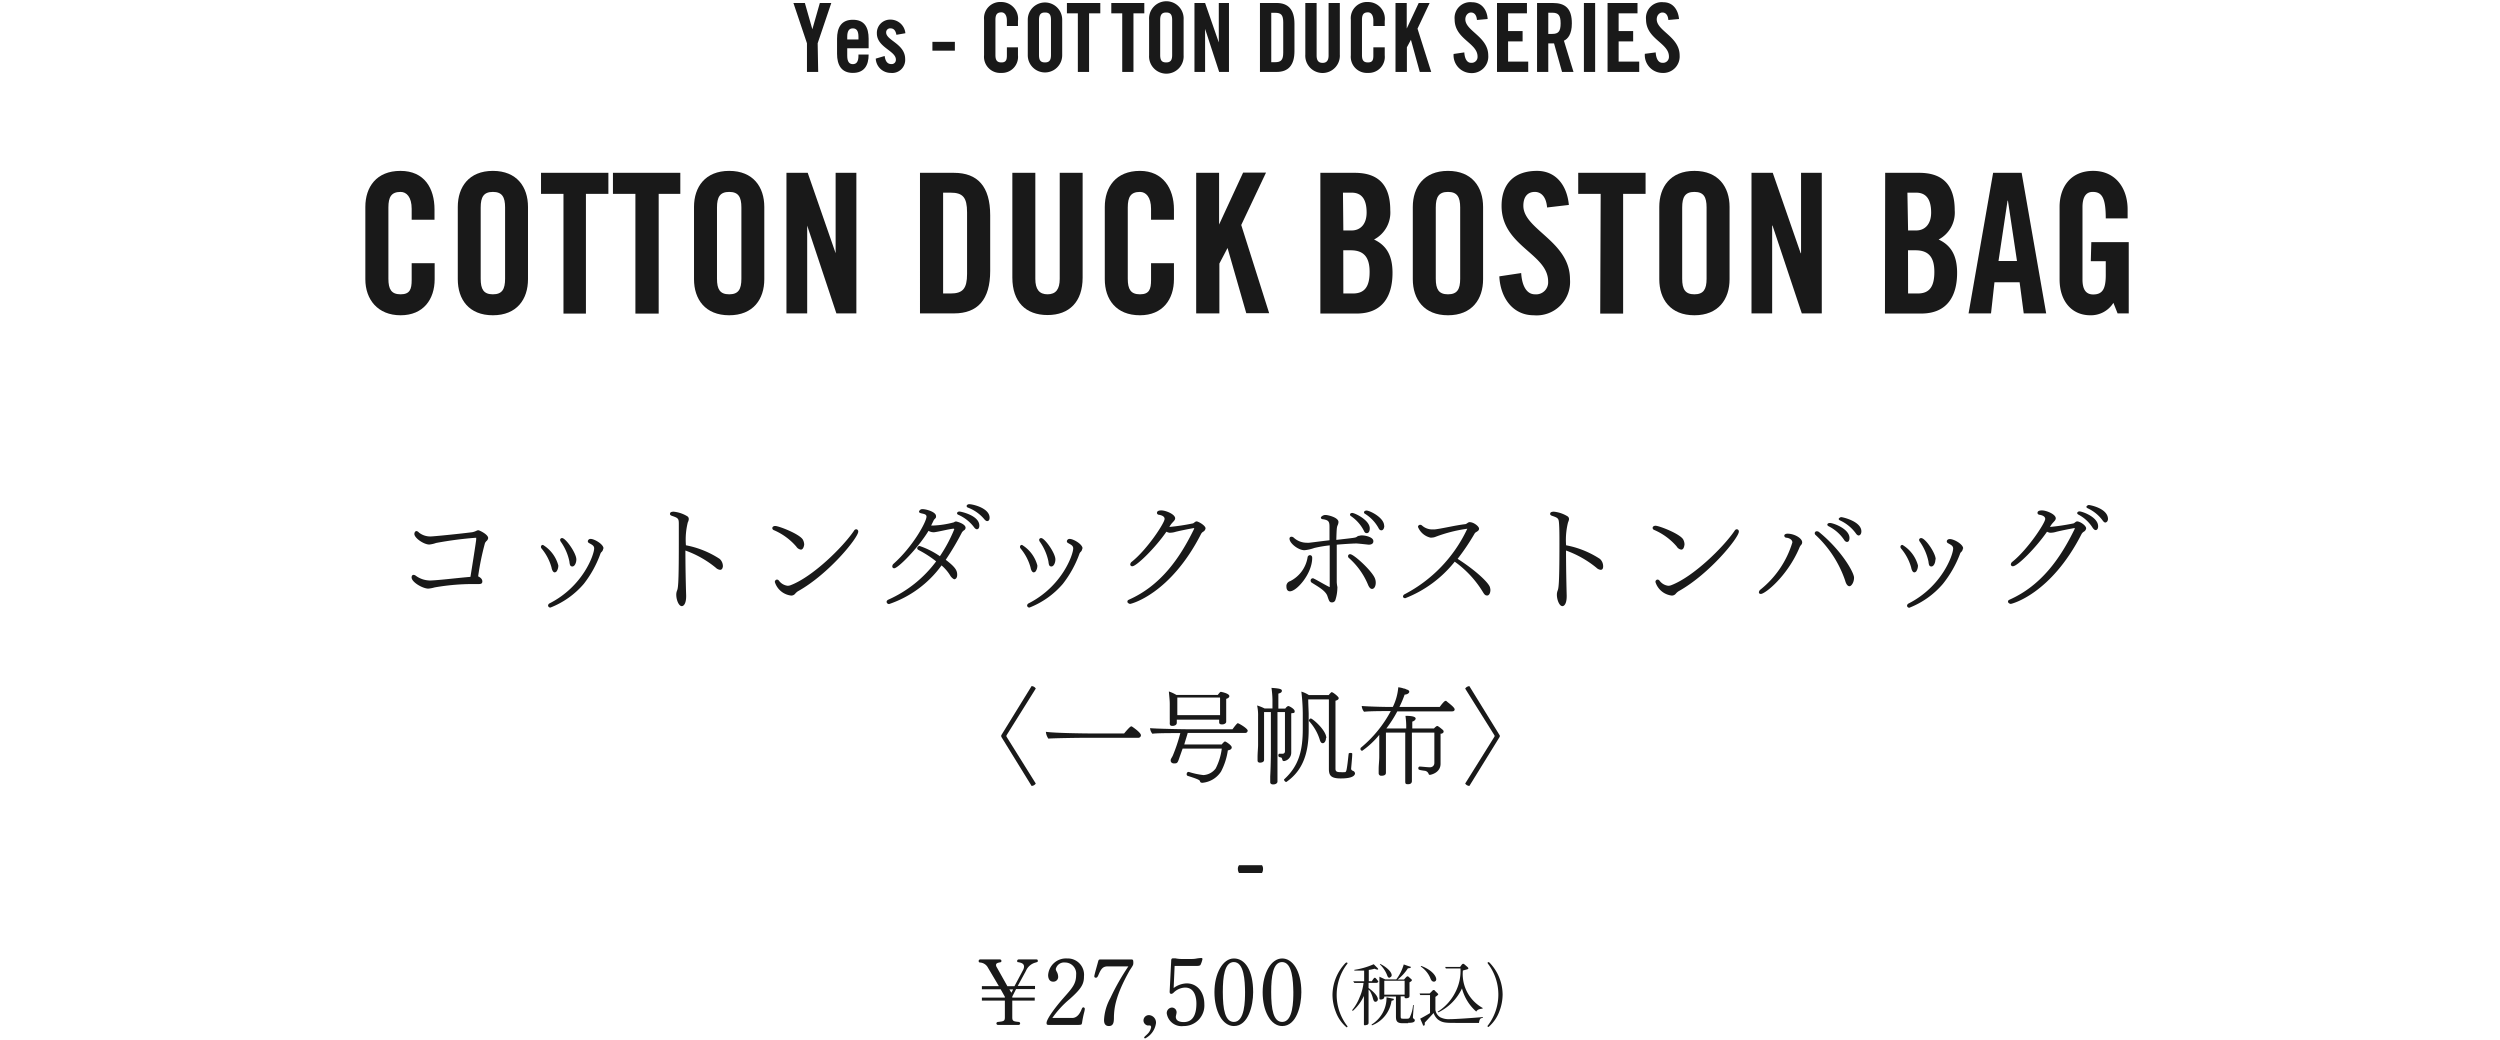 <svg xmlns="http://www.w3.org/2000/svg" viewBox="0 0 334 139"><defs><style>.cls-1{fill:none;}.cls-2{fill:#191919;}</style></defs><title>アートボード 41</title><g id="作業スペース"><rect class="cls-1" width="334" height="139"/></g><g id="画像文字"><path class="cls-2" d="M109.31,9.61h-1.5V5.78L106,.4h1.53l1,3.51h0l1-3.51h1.53l-1.82,5.38Z"/><path class="cls-2" d="M116.05,6.45h-2.86v1c0,.79.27,1.12.75,1.12s.75-.33.75-1.12V7.29h1.36c0,1.45-.59,2.45-2.11,2.45s-2.11-1.05-2.11-2.55v-2c0-1.5.56-2.55,2.11-2.55s2.11,1,2.11,2.55Zm-1.36-1.18V4.92c0-.8-.26-1.13-.75-1.13s-.75.33-.75,1.13v.35Z"/><path class="cls-2" d="M119.76,4.65c-.1-.55-.34-.86-.78-.86a.53.53,0,0,0-.59.55c0,1.07,2.54,1.51,2.54,3.55A1.74,1.74,0,0,1,119,9.74,2,2,0,0,1,117,7.83l1.19-.35c.08.57.28,1.08.89,1.08a.56.56,0,0,0,.61-.6c0-1.18-2.54-1.63-2.54-3.5a1.77,1.77,0,0,1,1.81-1.84,2,2,0,0,1,2,1.82Z"/><path class="cls-2" d="M124.57,6.77V5.59h3V6.77Z"/><path class="cls-2" d="M134.52,3.47V2.76c0-.78-.34-1.11-.73-1.11-.6,0-.8.33-.8,1V7.34c0,.69.2,1,.8,1s.73-.33.73-.93V6.32H136V7.38a2.14,2.14,0,0,1-2.23,2.36,2.16,2.16,0,0,1-2.3-2.36V2.63a2.16,2.16,0,0,1,2.3-2.36A2.24,2.24,0,0,1,136,2.8v.67Z"/><path class="cls-2" d="M137.31,2.63a2.3,2.3,0,1,1,4.6,0V7.38a2.3,2.3,0,1,1-4.6,0Zm1.5,4.71c0,.69.19,1,.8,1s.8-.33.8-1V2.67c0-.69-.19-1-.8-1s-.8.33-.8,1Z"/><path class="cls-2" d="M144,1.78h-1.46V.4H147V1.78H145.5V9.61H144Z"/><path class="cls-2" d="M149.93,1.78h-1.46V.4h4.41V1.78h-1.45V9.61h-1.5Z"/><path class="cls-2" d="M153.52,2.63a2.31,2.31,0,1,1,4.61,0V7.38a2.31,2.31,0,1,1-4.61,0ZM155,7.34c0,.69.19,1,.8,1s.8-.33.8-1V2.67c0-.69-.2-1-.8-1s-.8.33-.8,1Z"/><path class="cls-2" d="M159.58,9.61V.4H161l1.83,5.27h0V.4h1.36V9.61h-1.31L161,3.86h0V9.61Z"/><path class="cls-2" d="M168.33.4h2.23c1.55,0,2.38.89,2.38,2.78V6.83c0,1.89-.83,2.78-2.38,2.78h-2.23Zm1.51,7.91h.52c.8,0,1.08-.32,1.08-1.29V3c0-1-.28-1.29-1.08-1.29h-.52Z"/><path class="cls-2" d="M174.39.4h1.51v7c0,.68.25,1,.8,1s.8-.33.8-1V.4H179V7.29a2.31,2.31,0,1,1-4.61,0Z"/><path class="cls-2" d="M183.48,3.47V2.76c0-.78-.34-1.11-.72-1.11-.61,0-.8.33-.8,1V7.34c0,.69.19,1,.8,1s.72-.33.72-.93V6.32H185V7.38a2.14,2.14,0,0,1-2.22,2.36,2.16,2.16,0,0,1-2.31-2.36V2.63A2.16,2.16,0,0,1,182.76.27,2.24,2.24,0,0,1,185,2.8v.67Z"/><path class="cls-2" d="M186.44,9.61V.4h1.5V3.81h0L189.54.4H191l-1.62,3.43,1.83,5.78h-1.53L188.5,5.32h0l-.54,1V9.61Z"/><path class="cls-2" d="M197.32,2.67c-.06-.79-.46-1-.8-1s-.75.33-.75.91c0,1.56,3.06,2.32,3.06,4.82a2.2,2.2,0,0,1-2.38,2.36,2.38,2.38,0,0,1-2.25-2.55L195.63,7c.06.93.41,1.39.89,1.39a.79.79,0,0,0,.88-.84c0-1.82-3.06-2.31-3.06-4.95a2.1,2.1,0,0,1,2.33-2.3c1.22,0,2,.94,2.08,2.24Z"/><path class="cls-2" d="M200,9.61V.4h4V1.78h-2.52V4.15h1.94V5.53h-1.94v2.7h2.69V9.61Z"/><path class="cls-2" d="M206.85,9.61h-1.5V.4h2.1c1.69,0,2.55.75,2.55,2.72,0,1.48-.55,2.08-1.06,2.32l1.28,4.17h-1.53L207.62,5.8c-.19,0-.5,0-.77,0Zm0-5.08h.53c.81,0,1.12-.32,1.12-1.41s-.31-1.42-1.12-1.42h-.53Z"/><path class="cls-2" d="M211.61,9.61V.4h1.5V9.61Z"/><path class="cls-2" d="M214.77,9.61V.4h4V1.78h-2.52V4.15h1.94V5.53h-1.94v2.7H219V9.61Z"/><path class="cls-2" d="M222.89,2.67c-.06-.79-.46-1-.8-1s-.75.33-.75.91c0,1.56,3.06,2.32,3.06,4.82A2.2,2.2,0,0,1,222,9.74a2.38,2.38,0,0,1-2.25-2.55L221.2,7c.06.93.41,1.39.89,1.39a.79.79,0,0,0,.88-.84c0-1.82-3.06-2.31-3.06-4.95a2.1,2.1,0,0,1,2.33-2.3c1.22,0,1.95.94,2.08,2.24Z"/><path class="cls-2" d="M55,29.36V27.9c0-1.58-.69-2.26-1.48-2.26-1.24,0-1.63.68-1.63,2.08v9.52c0,1.4.39,2.08,1.63,2.08S55,38.64,55,37.42V35.16h3.07v2.15c0,2.66-1.49,4.81-4.55,4.81S48.81,40,48.81,37.31V27.64c0-2.65,1.48-4.81,4.69-4.81s4.55,2.34,4.55,5.15v1.38Z"/><path class="cls-2" d="M61.16,27.64c0-2.65,1.48-4.81,4.69-4.81s4.69,2.16,4.69,4.81v9.67c0,2.66-1.48,4.81-4.69,4.81S61.16,40,61.16,37.31Zm3.06,9.6c0,1.4.39,2.08,1.63,2.08s1.63-.68,1.63-2.08V27.72c0-1.4-.4-2.08-1.63-2.08s-1.63.68-1.63,2.08Z"/><path class="cls-2" d="M75.28,25.9h-3V23.09h9V25.9h-3v16H75.28Z"/><path class="cls-2" d="M84.89,25.9h-3V23.09h9V25.9H88v16H84.89Z"/><path class="cls-2" d="M92.72,27.64c0-2.65,1.49-4.81,4.7-4.81s4.69,2.16,4.69,4.81v9.67c0,2.66-1.48,4.81-4.69,4.81s-4.7-2.15-4.7-4.81Zm3.07,9.6c0,1.4.39,2.08,1.63,2.08s1.63-.68,1.63-2.08V27.72c0-1.4-.4-2.08-1.63-2.08s-1.63.68-1.63,2.08Z"/><path class="cls-2" d="M105.07,41.87V23.09h2.84l3.73,10.74h0V23.09h2.77V41.87h-2.67l-3.9-11.73h0V41.87Z"/><path class="cls-2" d="M122.91,23.09h4.54c3.16,0,4.84,1.82,4.84,5.67V36.2c0,3.84-1.68,5.67-4.84,5.67h-4.54ZM126,39.21H127c1.63,0,2.2-.65,2.2-2.62V28.37c0-2-.57-2.63-2.2-2.63H126Z"/><path class="cls-2" d="M135.25,23.09h3.07V37.26c0,1.38.52,2.06,1.63,2.06s1.63-.68,1.63-2.06V23.09h3.06v14c0,3.23-1.78,5-4.69,5s-4.7-1.76-4.7-5Z"/><path class="cls-2" d="M153.78,29.36V27.9c0-1.58-.69-2.26-1.48-2.26-1.24,0-1.63.68-1.63,2.08v9.52c0,1.4.39,2.08,1.63,2.08s1.48-.68,1.48-1.9V35.16h3.06v2.15c0,2.66-1.48,4.81-4.54,4.81-3.21,0-4.7-2.15-4.7-4.81V27.64c0-2.65,1.49-4.81,4.7-4.81,3.06,0,4.54,2.34,4.54,5.15v1.38Z"/><path class="cls-2" d="M159.81,41.87V23.09h3.06V30h0l3.21-6.94h3.06l-3.31,7,3.73,11.78H166.5L164,33.13h0l-1.09,2.08v6.66Z"/><path class="cls-2" d="M176.4,23.09H181c3.29,0,4.74,1.77,4.74,5A4.06,4.06,0,0,1,183.57,32c1.55.73,2.47,2,2.47,4.45,0,3.09-1.31,5.44-4.79,5.44H176.4Zm3.07,7.7h1.11c1.16,0,2-.83,2-2.39,0-1.75-.64-2.66-2-2.66h-1.16Zm0,8.42h1.28c1.63,0,2.23-1,2.23-2.88s-.7-2.89-2.52-2.89h-1Z"/><path class="cls-2" d="M188.75,27.64c0-2.65,1.49-4.81,4.7-4.81s4.69,2.16,4.69,4.81v9.67c0,2.66-1.48,4.81-4.69,4.81s-4.7-2.15-4.7-4.81Zm3.07,9.6c0,1.4.39,2.08,1.63,2.08s1.63-.68,1.63-2.08V27.72c0-1.4-.4-2.08-1.63-2.08s-1.63.68-1.63,2.08Z"/><path class="cls-2" d="M206.69,27.72c-.13-1.61-.94-2.08-1.63-2.08-1,0-1.54.68-1.54,1.85,0,3.19,6.23,4.73,6.23,9.82a4.47,4.47,0,0,1-4.84,4.81c-2.84,0-4.47-2.39-4.6-5.2l2.92-.44c.12,1.9.84,2.84,1.83,2.84a1.61,1.61,0,0,0,1.77-1.72c0-3.72-6.22-4.71-6.22-10.09,0-3,1.73-4.68,4.74-4.68,2.5,0,4,1.9,4.25,4.55Z"/><path class="cls-2" d="M213.85,25.9h-3V23.09h9V25.9h-3v16h-3.06Z"/><path class="cls-2" d="M221.68,27.64c0-2.65,1.48-4.81,4.69-4.81s4.7,2.16,4.7,4.81v9.67c0,2.66-1.49,4.81-4.7,4.81s-4.69-2.15-4.69-4.81Zm3.06,9.6c0,1.4.4,2.08,1.63,2.08s1.63-.68,1.63-2.08V27.72c0-1.4-.39-2.08-1.63-2.08s-1.63.68-1.63,2.08Z"/><path class="cls-2" d="M234,41.87V23.09h2.84l3.73,10.74h.05V23.09h2.77V41.87h-2.67l-3.91-11.73h-.05V41.87Z"/><path class="cls-2" d="M251.86,23.09h4.55c3.28,0,4.74,1.77,4.74,5A4.06,4.06,0,0,1,259,32c1.55.73,2.47,2,2.47,4.45,0,3.09-1.31,5.44-4.8,5.44h-4.84Zm3.06,7.7H256c1.16,0,2-.83,2-2.39,0-1.75-.65-2.66-2-2.66h-1.17Zm0,8.42h1.29c1.63,0,2.22-1,2.22-2.88s-.69-2.89-2.52-2.89h-1Z"/><path class="cls-2" d="M266,41.87h-3l3.28-18.78h3.81l3.28,18.78h-3l-.55-4.16h-3.36Zm1-7h2.47l-1.21-8.06h-.05Z"/><path class="cls-2" d="M279.4,32.35h5v9.52h-1.49l-.56-1.41a3.53,3.53,0,0,1-3.09,1.66c-2.42,0-4.1-1.82-4.1-4.81V27.64c0-2.65,1.48-4.81,4.49-4.81s4.6,2.34,4.6,5.15v1.2h-2.92c0-2.81-.54-3.54-1.75-3.54-.74,0-1.36.47-1.36,2.05v9.65c0,1.2.37,2,1.43,2,1.24,0,1.68-.73,1.68-2.6V34.9h-2Z"/><path class="cls-2" d="M65.22,71.89a.64.64,0,0,1-.26.42s-.14.19-.16.22A35.4,35.4,0,0,0,63.88,77c.24.12.56.32.56.68s-.29.35-.61.35h-.16c-.21,0-.47,0-.74,0a29.22,29.22,0,0,0-4.87.45,4.51,4.51,0,0,1-.83.16c-.75,0-2.24-.86-2.24-1.5,0-.2.1-.34.27-.34a.61.61,0,0,1,.32.14,3.25,3.25,0,0,0,1.76.61.62.62,0,0,0,.21,0c.31,0,1.25-.08,2.23-.18s2.29-.24,3.07-.3c.21-1.25.77-4.82.77-5s0-.21,0-.22,0,0-.13,0a49.05,49.05,0,0,0-5.23.69,3.78,3.78,0,0,1-.9.21c-.75,0-2-.88-2-1.41,0-.18.1-.39.29-.39a.56.56,0,0,1,.32.2,2.42,2.42,0,0,0,1.57.52c.35,0,3.7-.33,5.57-.57a2.44,2.44,0,0,0,.59-.21.52.52,0,0,1,.23-.05C64.15,70.9,65.22,71.41,65.22,71.89Z"/><path class="cls-2" d="M74.59,75.54a1.36,1.36,0,0,1-.21.77.38.38,0,0,1-.27.16c-.22,0-.37-.32-.43-.66a6.77,6.77,0,0,0-1.31-2.51.36.36,0,0,1-.1-.24.25.25,0,0,1,.27-.26A4.61,4.61,0,0,1,74.59,75.54Zm6-2.26a.69.69,0,0,1-.26.5.76.76,0,0,0-.13.24A14.5,14.5,0,0,1,78,78a11.27,11.27,0,0,1-4.46,3.17.3.3,0,0,1-.32-.27.37.37,0,0,1,.22-.3c4.47-2.28,5.94-6.52,5.94-7.33,0-.36-.26-.48-.69-.72a.29.29,0,0,1-.16-.24.36.36,0,0,1,.4-.31C79.38,72,80.63,72.69,80.63,73.28ZM77,74.74c0,.45-.22.94-.53.94s-.35-.24-.4-.67a7,7,0,0,0-1.15-2.64.51.51,0,0,1-.09-.24.25.25,0,0,1,.28-.24C75.57,71.89,77,73.89,77,74.74Z"/><path class="cls-2" d="M96.2,76.13a1,1,0,0,1-.58-.29,13.64,13.64,0,0,0-4.05-2.29c0,2.07.05,4.52.1,6v.11c0,1-.34,1.32-.58,1.32-.42,0-.74-.87-.74-1.51a1.47,1.47,0,0,1,.08-.51c.15-.35.26-.62.26-6.27,0-1,0-2,0-2.71s-.1-.78-.91-1.06c-.19-.06-.27-.16-.27-.25s0-.31.49-.31a4.34,4.34,0,0,1,1.8.6.42.42,0,0,1,.22.38.88.88,0,0,1-.06.29.84.84,0,0,1-.07.16,9.46,9.46,0,0,0-.25,3.06,12.45,12.45,0,0,1,4.51,1.82,1.33,1.33,0,0,1,.43,1C96.53,76,96.4,76.13,96.2,76.13Z"/><path class="cls-2" d="M107,73.43a.87.87,0,0,1-.61-.4,8.24,8.24,0,0,0-3-2.2.3.3,0,0,1-.21-.27c0-.14.13-.29.39-.29.48,0,3.28,1.08,3.7,1.84a1.47,1.47,0,0,1,.17.66C107.39,73.11,107.25,73.43,107,73.43ZM106.59,79a1.8,1.8,0,0,0-.38.35.69.69,0,0,1-.5.22,2.59,2.59,0,0,1-2.19-1.81.31.31,0,0,1,.29-.33.36.36,0,0,1,.25.14,1.7,1.7,0,0,0,1.17.69,1.12,1.12,0,0,0,.35-.06c3-1.12,7.06-5.14,8.52-7.3a.35.35,0,0,1,.29-.19.29.29,0,0,1,.27.32C114.66,71.83,110.74,76.69,106.59,79Z"/><path class="cls-2" d="M129,70.51a.39.39,0,0,1-.21.34,1.14,1.14,0,0,0-.27.27,37,37,0,0,1-2.17,3.67c1.32,1,1.53,1.45,1.53,2s-.33.6-.39.6-.38-.2-.56-.53a5.53,5.53,0,0,0-1.14-1.32,14.36,14.36,0,0,1-7,5.16.32.32,0,0,1-.34-.29c0-.11.07-.22.24-.3A16.17,16.17,0,0,0,125.07,75a14.53,14.53,0,0,0-2.35-1.52c-.13-.07-.18-.15-.18-.24a.32.32,0,0,1,.34-.29,11,11,0,0,1,2.69,1.36,19.68,19.68,0,0,0,1.92-3.6s0-.08-.13-.08c-.75.09-1.81.38-2.56.48h-.11a1.31,1.31,0,0,1-.64-.19c-1.39,2.3-4.07,5-4.58,5a.24.24,0,0,1-.26-.25.48.48,0,0,1,.18-.36c2.58-2.3,4.39-5.6,4.39-6.29,0-.52-1-.31-1-.67a.45.45,0,0,1,.46-.33c.53,0,1.81.38,1.81.92a.32.32,0,0,1,0,.13c0,.16-.22.27-.3.43s-.23.48-.35.71h.33a12.54,12.54,0,0,0,2.72-.43.44.44,0,0,1,.28-.11C127.88,69.68,129,70,129,70.51Zm1.52.2c-.12,0-.26-.09-.4-.29a5.31,5.31,0,0,0-2.1-1.65.24.24,0,0,1-.16-.19c0-.13.14-.24.32-.24s2.66.52,2.66,1.88C130.84,70.69,130.56,70.71,130.52,70.71Zm1.37-1.09c-.11,0-.25-.08-.41-.28a5.29,5.29,0,0,0-2.18-1.53.24.24,0,0,1-.16-.19c0-.13.14-.26.35-.26.5,0,2.72.53,2.72,1.81C132.21,69.55,132,69.62,131.89,69.62Z"/><path class="cls-2" d="M138.59,75.54a1.36,1.36,0,0,1-.21.77.38.38,0,0,1-.27.16c-.22,0-.37-.32-.43-.66a6.77,6.77,0,0,0-1.31-2.51.36.36,0,0,1-.1-.24.25.25,0,0,1,.27-.26A4.61,4.61,0,0,1,138.59,75.54Zm6-2.26a.69.69,0,0,1-.26.5.76.76,0,0,0-.13.24A14.5,14.5,0,0,1,142,78a11.27,11.27,0,0,1-4.46,3.17.3.3,0,0,1-.32-.27.37.37,0,0,1,.22-.3c4.47-2.28,5.94-6.52,5.94-7.33,0-.36-.26-.48-.69-.72a.29.29,0,0,1-.16-.24.36.36,0,0,1,.4-.31C143.38,72,144.63,72.69,144.63,73.28ZM141,74.74c0,.45-.22.94-.53.94s-.35-.24-.4-.67a7,7,0,0,0-1.15-2.64.51.51,0,0,1-.09-.24.25.25,0,0,1,.28-.24C139.57,71.89,141,73.89,141,74.74Z"/><path class="cls-2" d="M161.06,70.59a.61.61,0,0,1-.32.45.79.79,0,0,0-.3.34c-4.1,8-9.32,9.3-9.45,9.3s-.37-.13-.37-.29.07-.21.24-.29c4.18-1.87,6.74-5.46,8.68-9.46,0,0,0-.06,0-.08h0l-.11,0c-.43.08-1.65.31-2.4.5a2.44,2.44,0,0,1-.62.11.71.71,0,0,1-.21,0,1.78,1.78,0,0,1-.37-.13c-1.5,2.18-4,4.61-4.55,4.61a.25.25,0,0,1-.28-.24.5.5,0,0,1,.22-.37c2.07-1.66,4.37-5.18,4.37-5.71,0-.24-.19-.45-.72-.55-.16,0-.3-.11-.3-.25,0-.32.4-.34.59-.34.56,0,1.84.5,1.84,1.06,0,.22-.21.4-.35.56a2.6,2.6,0,0,0-.42.59,27.85,27.85,0,0,0,3.07-.46c.2,0,.34-.28.57-.28S161.06,70.21,161.06,70.59Z"/><path class="cls-2" d="M172.34,79c-.34,0-.47-.29-.47-.59a.69.69,0,0,1,.5-.77,4.33,4.33,0,0,0,2.32-3.16.33.33,0,0,1,.32-.31c.16,0,.3.12.3.36C175.31,76.66,173.23,79,172.34,79Zm11.14-6.66c0,.14-.08.43-.63.43-1.46-.16-1.58-.16-1.65-.16-.48,0-2,.1-2.61.16v5a4.52,4.52,0,0,0,.08.63.75.75,0,0,1,0,.22,5.32,5.32,0,0,1-.27,1.56.46.46,0,0,1-.43.3c-.34,0-.39-.13-.63-.85s-1.3-1.28-2.08-1.78a.33.33,0,0,1-.16-.28.29.29,0,0,1,.29-.31.3.3,0,0,1,.19.07c.08,0,1.94,1.1,2.07,1.1a0,0,0,0,0,0,0,.45.45,0,0,0,0-.08c0-1.54,0-3.72,0-5.49a16.82,16.82,0,0,0-2.06.35,5.56,5.56,0,0,1-1.31.3c-.84,0-2-.94-2-1.53a.24.24,0,0,1,.25-.27.43.43,0,0,1,.31.12,2.57,2.57,0,0,0,1.74.68,2,2,0,0,0,.34,0c.77-.09,1.71-.22,2.7-.33,0-.74,0-1.38,0-1.81,0-.69-.13-.88-.86-1-.21,0-.29-.12-.29-.22s.27-.35.61-.35,1.74.33,1.74.94a1.12,1.12,0,0,1-.09.39c-.13.3-.15.33-.2,2,2.47-.28,2.52-.29,2.71-.39a.66.66,0,0,1,.43-.17C182,71.43,183.48,71.67,183.48,72.29Zm.32,5.52c0,.42-.18.82-.5.82s-.51-.5-.56-.63a9.74,9.74,0,0,0-2.51-3.49.31.31,0,0,1-.13-.25.26.26,0,0,1,.29-.27c.46,0,2.75,2.08,3.25,3.12A1.56,1.56,0,0,1,183.8,77.81ZM183,70.59c0,.5-.22.64-.4.64s-.29-.09-.4-.35a5.27,5.27,0,0,0-1.73-1.94.23.23,0,0,1-.11-.19c0-.13.13-.22.3-.22C181,68.53,183,69.49,183,70.59Zm1.94-.35c0,.38-.18.61-.37.61s-.29-.08-.42-.34a5.21,5.21,0,0,0-1.79-1.87.22.22,0,0,1-.13-.19c0-.13.15-.24.34-.24C183,68.21,184.92,69.15,184.92,70.24Z"/><path class="cls-2" d="M199.12,78.8c0,.41-.16.76-.44.76s-.4-.19-.6-.52a13.73,13.73,0,0,0-3.73-4,15.73,15.73,0,0,1-6.61,4.88c-.19,0-.3-.11-.3-.24a.39.39,0,0,1,.24-.3,18.88,18.88,0,0,0,8.26-8.55c.05-.11.09-.16.09-.18s0,0-.08,0a19.4,19.4,0,0,0-4.14,1.06,1.42,1.42,0,0,1-.48.11.8.8,0,0,1-.26,0,2.38,2.38,0,0,1-1.63-1.43.3.3,0,0,1,.29-.28.4.4,0,0,1,.24.09,2.05,2.05,0,0,0,1.45.53l.24,0c.9-.09,2.73-.54,4.07-.7.19,0,.37-.24.56-.27h.06c.55,0,1.25.57,1.25.86s-.24.36-.46.52a.3.3,0,0,0-.1.09,30.64,30.64,0,0,1-2.3,3.43c2.57,1.65,4.18,3.25,4.32,3.81A2.22,2.22,0,0,1,199.12,78.8Z"/><path class="cls-2" d="M213.84,76.13a1,1,0,0,1-.57-.29,13.77,13.77,0,0,0-4.05-2.29c0,2.07.05,4.52.09,6v.11c0,1-.33,1.32-.57,1.32-.42,0-.74-.87-.74-1.51a1.47,1.47,0,0,1,.08-.51c.14-.35.26-.62.26-6.27,0-1,0-2-.05-2.71s-.1-.78-.91-1.06c-.2-.06-.28-.16-.28-.25s0-.31.5-.31a4.31,4.31,0,0,1,1.79.6.43.43,0,0,1,.23.38.69.69,0,0,1-.07.29.49.49,0,0,1-.06.16,9.6,9.6,0,0,0-.26,3.06,12.43,12.43,0,0,1,4.52,1.82,1.33,1.33,0,0,1,.43,1C214.18,76,214.05,76.13,213.84,76.13Z"/><path class="cls-2" d="M224.61,73.43A.87.87,0,0,1,224,73a8.32,8.32,0,0,0-3-2.2.3.3,0,0,1-.21-.27c0-.14.13-.29.39-.29.48,0,3.28,1.08,3.7,1.84a1.47,1.47,0,0,1,.17.66C225,73.11,224.9,73.43,224.61,73.43ZM224.24,79a1.8,1.8,0,0,0-.38.35.69.69,0,0,1-.5.22,2.59,2.59,0,0,1-2.19-1.81.3.3,0,0,1,.29-.33.36.36,0,0,1,.25.14,1.7,1.7,0,0,0,1.17.69,1.17,1.17,0,0,0,.35-.06c3-1.12,7.06-5.14,8.52-7.3a.35.35,0,0,1,.29-.19.29.29,0,0,1,.27.32C232.31,71.83,228.39,76.69,224.24,79Z"/><path class="cls-2" d="M240.38,73.23c-1.61,3.77-4.56,6.12-5.13,6.12-.16,0-.26-.08-.26-.23a.53.53,0,0,1,.22-.36,12.82,12.82,0,0,0,4.25-6.29c0-.39-.45-.6-.79-.63a.29.29,0,0,1-.29-.27c0-.13.13-.27.45-.27h0c.87,0,1.94.59,1.94,1.15a.48.48,0,0,1-.13.34A1.3,1.3,0,0,0,240.38,73.23Zm6.71,5.09c-.24,0-.45-.28-.57-.73a14.83,14.83,0,0,0-3.94-6.1.33.33,0,0,1-.13-.26.26.26,0,0,1,.29-.25.48.48,0,0,1,.32.13c3,2.46,4.64,5.39,4.64,6.06S247.33,78.32,247.09,78.32Zm-.33-5.92c-.13,0-.28-.08-.42-.32a5.43,5.43,0,0,0-2.05-1.78.26.26,0,0,1-.16-.2c0-.13.14-.23.34-.23.49,0,2.62.8,2.62,2C247.09,72.16,247,72.4,246.76,72.4Zm1.56-.86c-.11,0-.25-.08-.4-.31a5.42,5.42,0,0,0-2.11-1.71c-.11-.06-.16-.13-.16-.19s.16-.24.35-.24,2.68.57,2.68,1.9C248.68,71.41,248.44,71.54,248.32,71.54Z"/><path class="cls-2" d="M256.24,75.54a1.44,1.44,0,0,1-.21.77.38.38,0,0,1-.27.16c-.22,0-.37-.32-.43-.66A6.77,6.77,0,0,0,254,73.3a.36.36,0,0,1-.1-.24.25.25,0,0,1,.27-.26A4.61,4.61,0,0,1,256.24,75.54Zm6-2.26a.69.69,0,0,1-.26.5.6.6,0,0,0-.13.24,14.76,14.76,0,0,1-2.29,4,11.34,11.34,0,0,1-4.46,3.17.29.29,0,0,1-.32-.27.37.37,0,0,1,.22-.3c4.47-2.28,5.94-6.52,5.94-7.33,0-.36-.26-.48-.69-.72a.29.29,0,0,1-.16-.24c0-.15.14-.31.4-.31C261,72,262.28,72.69,262.28,73.28Zm-3.67,1.46c0,.45-.22.94-.53.94s-.35-.24-.4-.67a7.16,7.16,0,0,0-1.15-2.64.45.45,0,0,1-.1-.24.26.26,0,0,1,.29-.24C257.22,71.89,258.61,73.89,258.61,74.74Z"/><path class="cls-2" d="M278.71,70.59a.61.61,0,0,1-.32.45.87.87,0,0,0-.31.34c-4.09,8-9.31,9.3-9.44,9.3s-.37-.13-.37-.29.07-.21.24-.29c4.18-1.87,6.74-5.46,8.68-9.46,0,0,0-.06,0-.08h0l-.11,0c-.43.08-1.65.31-2.4.5a2.52,2.52,0,0,1-.62.11.71.71,0,0,1-.21,0,1.6,1.6,0,0,1-.37-.13c-1.51,2.18-3.95,4.61-4.55,4.61a.25.25,0,0,1-.28-.24.5.5,0,0,1,.22-.37c2.06-1.66,4.37-5.18,4.37-5.71,0-.24-.19-.45-.72-.55-.16,0-.31-.11-.31-.25,0-.32.4-.34.6-.34.56,0,1.84.5,1.84,1.06,0,.22-.21.4-.35.56a2.6,2.6,0,0,0-.42.59,28.81,28.81,0,0,0,3.07-.46c.19,0,.34-.28.56-.28C277.89,69.66,278.71,70.21,278.71,70.59Zm1.26.23c-.11,0-.25-.1-.4-.32a4.93,4.93,0,0,0-1.92-1.76c-.1-.07-.14-.13-.14-.2s.12-.22.3-.22c.35,0,2.5.74,2.5,2C280.31,70.69,280.12,70.82,280,70.82Zm1.33-1c-.11,0-.26-.09-.4-.3a5.14,5.14,0,0,0-2-1.62c-.11-.06-.16-.13-.16-.19s.16-.24.33-.24,2.56.45,2.56,1.89C281.6,69.6,281.48,69.79,281.3,69.79Z"/><path class="cls-2" d="M137.82,105l-4-6.49a.35.35,0,0,1-.06-.18.3.3,0,0,1,.06-.18l4-6.49a.7.7,0,0,1,.56.33l-3.92,6.27s0,.06,0,.07a.67.67,0,0,1,0,.07l3.92,6.28A.71.71,0,0,1,137.82,105Z"/><path class="cls-2" d="M152.43,98.23a.35.35,0,0,1-.34.34h-7.27c-.67,0-4.22.05-4.76.11a1.88,1.88,0,0,1-.33-.91c1.24.18,5.45.22,6.06.22h4.39c.1-.12.78-.94.93-.94a.29.29,0,0,1,.1,0S152.43,97.85,152.43,98.23Z"/><path class="cls-2" d="M166.69,97.61a.32.32,0,0,1-.35.31h-7.66c-.15.55-.31,1-.46,1.54h5s.32-.4.44-.4.9.52.9.78-.22.35-.52.41a8.77,8.77,0,0,1-.91,2.83,3.32,3.32,0,0,1-2.48,1.5c-.21,0-.29-.06-.33-.2s-.1-.24-1.66-.73a.22.22,0,0,1-.12-.22c0-.14.08-.3.24-.3h.05a9.81,9.81,0,0,0,1.95.42,2.19,2.19,0,0,0,1.64-.89,8,8,0,0,0,.81-2.65H158c-.13.36-.26.74-.4,1.12-.25.77-.31.86-.68.86h-.12c-.16,0-.39-.13-.39-.34a.27.27,0,0,1,0-.14c0-.11.15-.29.28-.57a21.85,21.85,0,0,0,1-3c-1.22,0-3.22,0-3.73.09a1.31,1.31,0,0,1-.31-.75v0c.78.08,4.26.15,5.26.15h5.75c.12-.16.59-.81.71-.81S166.69,97.32,166.69,97.61ZM164.24,93c0,.13-.1.27-.42.37V95c0,.16,0,.83,0,1s0,.39,0,.43c0,.2-.27.35-.52.35h-.06c-.25,0-.36-.09-.36-.29,0,0,0-.18,0-.34h-5.66v.06c0,.07,0,.29,0,.35,0,.34-.38.42-.59.42s-.35-.07-.35-.32v-.07a4.63,4.63,0,0,0,0-.47c0-.47,0-.7,0-1.06v-1c0-.52-.07-1.05-.12-1.68a5,5,0,0,1,1,.46h5.54a3.37,3.37,0,0,1,.29-.35.18.18,0,0,1,.13-.06S164.24,92.63,164.24,93Zm-1.27.19h-5.68v2.35H163V93.22Z"/><path class="cls-2" d="M172.51,95.3v4c0,.58,0,1.15,0,1.25v0a1.14,1.14,0,0,1-.95,1.13.23.23,0,0,1-.24-.16c0-.07-.06-.26-.14-.31s-.39,0-.39-.28c0,0,0-.23.14-.23h0c.12,0,.31,0,.43,0s.31-.07.31-.33V95.13h-1v5.55c0,.21,0,.72,0,1.35,0,.46,0,1,0,1.51,0,.14,0,.71,0,.88s-.18.38-.57.38c-.21,0-.4-.07-.4-.32,0,0,0-.6,0-.73.06-1.09.09-2.69.09-3.07V95.13h-.91v6.38c0,.35-.41.38-.55.38s-.32-.06-.32-.28v0c0-.17,0-.45,0-.52,0-.42.07-1.23.07-1.54s0-.94,0-1.72,0-1.64,0-2.12a6.1,6.1,0,0,0-.13-1.46,6.34,6.34,0,0,1,1,.4H170V93.47a12.63,12.63,0,0,0-.13-1.57c1,.07,1.39.14,1.39.38s-.21.31-.47.39v2h.92c.12-.17.29-.34.42-.34s.84.39.84.69S172.81,95.23,172.51,95.3Zm6.64,8.7c-1.3,0-1.61-.36-1.61-1.27V93.44h-2.76c0,.59.06,1.7.06,1.92s0,1.24,0,1.46,0,.43,0,.66c0,2.93-.66,5.4-3,7h0a.41.41,0,0,1-.29-.29s0,0,0-.06c2-1.82,2.5-3.89,2.5-6.78,0-.19,0-.4,0-.61s0-1.22,0-1.49a26,26,0,0,0-.19-2.85,3.7,3.7,0,0,1,1,.46h2.66a2.55,2.55,0,0,1,.35-.38h.07c.15,0,.91.6.91.78s-.17.29-.43.36c0,3,0,6,0,9.07,0,.35.13.47.68.47a3.31,3.31,0,0,0,.54,0c.21,0,.25-.1.39-1.15.06-.45.1-.94.16-1.35,0,0,.1-.07.19-.07s.3,0,.28.13c0,.45-.15,1.89-.15,2s.1.2.22.26a.39.39,0,0,1,.3.37v0C181,103.55,180.8,104,179.15,104Zm-2-5.39c0,.4-.21.68-.42.68s-.32-.15-.42-.5a6.55,6.55,0,0,0-1.43-2.46.15.15,0,0,1,0-.09.28.28,0,0,1,.25-.25C175.36,96,177.2,97.56,177.2,98.61Z"/><path class="cls-2" d="M194.34,94.77c0,.14-.08.27-.35.27h-7.31a16.43,16.43,0,0,1-1.46,2.28l.1,0h2.55a10.35,10.35,0,0,0-.1-1.68h.11c.2,0,1.25,0,1.25.36,0,.12-.11.3-.45.41v.91h2.9s.3-.33.44-.33.75.53.78.56a.45.45,0,0,1,.07.19c0,.14-.13.23-.28.28l-.13,0v2.64c0,.42,0,1,0,1.33v.05c0,1.21-1.31,1.48-1.43,1.48s-.16-.09-.19-.19a.64.64,0,0,0-.55-.36c-.77-.11-.8-.14-.8-.34a.2.2,0,0,1,.19-.22h0c.17,0,1.07.1,1.36.1s.59-.19.59-.59V97.88h-3v3.91c0,.26,0,1.65,0,2s0,.45,0,.56c0,.3-.22.42-.49.42s-.4,0-.4-.35c0-.12,0-.35,0-.68s0-1.75,0-2.06V97.88h-2.58v3.21c0,.43,0,.89,0,1.73,0,.09,0,.31,0,.4v0c0,.11,0,.42-.6.42a.33.33,0,0,1-.37-.34v0c0-.08,0-.33,0-.47,0-.67.08-1.15.08-1.74l0-2.14v-.77A11.43,11.43,0,0,1,182,100.3a.23.23,0,0,1-.24-.26.2.2,0,0,1,.08-.17A16.28,16.28,0,0,0,185.81,95h-.31c-.66,0-2.5,0-3.26.09a1.34,1.34,0,0,1-.31-.77c.66.06,2.65.13,3.92.13h.23a7.33,7.33,0,0,0,.73-2.63,3.38,3.38,0,0,1,.75.17c.17,0,.31.12.44.15s.28.14.28.28-.2.36-.62.38a14.34,14.34,0,0,1-.7,1.65h5.39c.16-.25.62-.81.75-.81a.56.56,0,0,1,.12,0C193.32,93.78,194.34,94.46,194.34,94.77Z"/><path class="cls-2" d="M196.31,105a.71.71,0,0,1-.56-.32l3.92-6.28a.11.11,0,0,0,0-.07.09.09,0,0,0,0-.07L195.75,92a.7.7,0,0,1,.56-.33l4,6.49a.31.31,0,0,1,.07.18.37.37,0,0,1-.07.18Z"/><path class="cls-2" d="M168.6,116.63h-3.07a1,1,0,0,1-.15-.55.72.72,0,0,1,.16-.49h3.06a.78.78,0,0,1,.14.49A1,1,0,0,1,168.6,116.63Z"/><path class="cls-2" d="M138.31,128.61a1.92,1.92,0,0,0-1.25,1.11l-1.09,2h2.31v.42h-2.53l-.51,1v.14h3v.4h-3v2.25c0,.51.21.53.85.6a.2.2,0,0,1,0,.4h-2.75a.21.21,0,0,1-.22-.2.21.21,0,0,1,.21-.2c.75-.08.92-.1.92-.62v-2.23h-3.07v-.4h3.07v-.11l-.56-1h-2.51v-.42h2.27L132,129.3a1.29,1.29,0,0,0-1.1-.71.18.18,0,0,1-.15-.2.2.2,0,0,1,.2-.21h2.64a.2.2,0,0,1,.2.21.16.16,0,0,1-.14.17c-.37.07-.58.13-.58.37a.57.57,0,0,0,.1.3l1.42,2.53h.94l1.16-2.18a1,1,0,0,0,.12-.43c0-.43-.37-.52-.75-.6-.07,0-.17,0-.17-.16a.21.21,0,0,1,.2-.21h2.35c.08,0,.21,0,.21.18S138.61,128.51,138.31,128.61Zm-3.46,3.57.27.45.24-.45Z"/><path class="cls-2" d="M144.86,135.19a13.17,13.17,0,0,0-.3,1.47.54.54,0,0,1-.07.19c-.06.08-.41.08-.57.08h-3.67c-.31,0-.43,0-.43-.26,0-.58,1.36-2.32,2.26-3.34,1.2-1.35,1.69-1.9,1.69-3.08a1.49,1.49,0,0,0-1.49-1.66,1.14,1.14,0,0,0-1.23.88.91.91,0,0,0,.12.33,1.43,1.43,0,0,1,.2.68.63.63,0,0,1-.67.67c-.65,0-.67-.73-.67-.87a2.39,2.39,0,0,1,2.53-2.23,2.18,2.18,0,0,1,2.26,2.4c0,1-.32,1.61-1.88,3a12.89,12.89,0,0,0-2.35,2.55h2.65c.78,0,1.14-.85,1.27-1.18.06-.14.12-.24.23-.24a.21.21,0,0,1,.19.23A2.66,2.66,0,0,1,144.86,135.19Z"/><path class="cls-2" d="M151.39,128.85c0,.12-.37.65-.45.77-1.93,3.42-2.08,5.06-2.12,6.21,0,.61,0,1.25-.67,1.25s-.65-.65-.65-.84a6.73,6.73,0,0,1,.84-2.89,30.57,30.57,0,0,1,2.41-4.24H148c-.64,0-.89.29-1.26,1.17-.14.32-.22.34-.34.34a.18.18,0,0,1-.2-.2c0-.18.43-1.64.48-1.85.1-.37.1-.39.46-.39h3.91c.26,0,.36,0,.36.37A1,1,0,0,1,151.39,128.85Z"/><path class="cls-2" d="M153,138.73a.13.13,0,0,1-.14-.13c0-.08.38-.38.44-.46a1.62,1.62,0,0,0,.49-.92.25.25,0,0,0-.14-.22l-.34,0a.69.69,0,0,1-.54-.69.72.72,0,0,1,.75-.69,1,1,0,0,1,.92,1.07A2.7,2.7,0,0,1,153,138.73Z"/><path class="cls-2" d="M158.12,137.08a2,2,0,0,1-2.24-1.69.73.73,0,0,1,.68-.78.63.63,0,0,1,.63.69c0,.07-.1.45-.1.54,0,.64.71.71,1.06.71,1.43,0,1.69-1.38,1.69-2.48,0-.59-.13-2.13-1.51-2.13a2.27,2.27,0,0,0-1.54.68.53.53,0,0,1-.29.16c-.25,0-.24-.24-.23-.38l.2-4c0-.31.08-.37.3-.37l.25,0a4.34,4.34,0,0,0,.77.09h1.39c.11,0,.42,0,.72-.07a5.62,5.62,0,0,1,.56-.06c.06,0,.19,0,.19.14a3.22,3.22,0,0,1-.27.79c-.1.13-.41.13-.56.13h-2.89L156.8,132a3.08,3.08,0,0,1,1.74-.62c1.43,0,2.36,1.19,2.36,2.79A2.74,2.74,0,0,1,158.12,137.08Z"/><path class="cls-2" d="M164.85,137.08c-1.54,0-2.6-2-2.6-4.52s1.12-4.51,2.6-4.51,2.57,1.57,2.57,4.51C167.42,134.35,166.77,137.08,164.85,137.08Zm0-8.55c-1.25,0-1.48,1.93-1.48,4,0,2.32.3,4,1.48,4,1.46,0,1.49-2.86,1.49-4C166.32,131.08,166.23,128.53,164.83,128.53Z"/><path class="cls-2" d="M171.3,137.08c-1.55,0-2.61-2-2.61-4.52s1.12-4.51,2.61-4.51c1.34,0,2.56,1.57,2.56,4.51C173.86,134.35,173.22,137.08,171.3,137.08Zm0-8.55c-1.24,0-1.47,1.93-1.47,4,0,2.32.3,4,1.47,4,1.47,0,1.49-2.86,1.49-4C172.76,131.08,172.68,128.53,171.27,128.53Z"/><path class="cls-2" d="M179.94,137s.09.11.09.15-.06.1-.13.1a4.88,4.88,0,0,1-1.44-2.07,6.36,6.36,0,0,1-.44-2.26,6.27,6.27,0,0,1,1.75-4.27s.09-.06.13-.06a.12.12,0,0,1,.13.1.29.29,0,0,1-.09.15,6.8,6.8,0,0,0,0,8.16Z"/><path class="cls-2" d="M183.91,131.31h-1.07V132c.48.34,1.24,1,1.24,1.5a.33.33,0,0,1-.31.34c-.22,0-.28-.21-.38-.58a3.81,3.81,0,0,0-.34-.82.91.91,0,0,0-.21-.23v4.37c0,.11,0,.26-.15.32a1.44,1.44,0,0,1-.35.08c-.12,0-.13-.11-.12-.2v-3.72a6.14,6.14,0,0,1-1.49,2l-.09-.1a6.19,6.19,0,0,0,1-1.71,6.69,6.69,0,0,0,.53-1.93h-1.23l-.15-.22h1.46v-1.43l-.8,0-.51,0v-.1a10,10,0,0,0,2.59-.75l.52.52a.21.21,0,0,1,.07.13c0,.06,0,.07-.09.07a1.25,1.25,0,0,1-.39-.12,4.65,4.65,0,0,1-.77.16v1.51h.42c0-.06.21-.33.26-.39a.14.14,0,0,1,.11-.07c.08,0,.11,0,.39.36.08.1.09.12.09.17S184,131.31,183.91,131.31Zm2,2.39a4.15,4.15,0,0,1-2.62,3.29l-.05-.11a4.2,4.2,0,0,0,2-3.64l.8.17c.07,0,.17,0,.17.12S186.09,133.66,185.89,133.7Zm2.23,3h-.78c-.86,0-.86-.46-.86-1v-2.56h-1.56a.36.36,0,0,1-.11.29.69.69,0,0,1-.35.11c-.19,0-.19-.1-.19-.2v-2.85l.78.36h1.47a6,6,0,0,0,1-2l.77.27c.15,0,.17.07.17.12s0,.09-.39.13a6.09,6.09,0,0,1-1.37,1.5h.85l.28-.31c.06-.05.11-.12.2-.12s.07,0,.33.23.24.2.24.28,0,.11-.31.29V133a.47.47,0,0,1-.05.25.74.74,0,0,1-.41.12c-.19,0-.21-.11-.2-.26h-.52v2.53c0,.44,0,.46.4.46h.41c.16,0,.27,0,.37-.11a4.49,4.49,0,0,0,.47-1.71h.1c0,.07-.11,1.49-.11,1.59a.24.24,0,0,0,.13.25c.09.07.12.11.12.21C189,136.63,188.52,136.65,188.12,136.65Zm-2.48-6.06c-.22,0-.29-.21-.38-.45a4,4,0,0,0-.92-1.34l0-.08c.5.2,1.57.94,1.57,1.53A.32.32,0,0,1,185.64,130.59Zm2,.39h-2.72v1.86h2.72Z"/><path class="cls-2" d="M197.59,136.66h-3c-1.4,0-1.9,0-2.5-.47a2,2,0,0,1-.56-.85s-.12.13-1.18,1.28c0,0,0,.19,0,.21s0,.19-.13.19-.09,0-.15-.17l-.33-.76c.19-.09.93-.5,1.31-.74v-2.41h-1.31l-.08-.21H191l.34-.34a.34.34,0,0,1,.2-.13c.06,0,.1,0,.17.11l.32.31c.07.07.12.11.12.16s-.15.2-.38.34v1.73a1.38,1.38,0,0,0,.65,1,2.58,2.58,0,0,0,1.3.25c.76,0,3.32-.18,4.38-.28V136C197.72,136,197.66,136.24,197.59,136.66Zm-6-5.51c-.29,0-.4-.21-.53-.55a3.54,3.54,0,0,0-1.26-1.48l.08-.07c1.44.54,2,1.36,2,1.78A.31.31,0,0,1,191.57,131.15Zm5.64,4a6.21,6.21,0,0,1-1.91-3.1,6.72,6.72,0,0,1-3.16,3.2l-.09-.08a6.54,6.54,0,0,0,2.33-2.54,6.21,6.21,0,0,0,.72-3.24h-1.95l-.1-.21h2l.22-.3s.1-.12.19-.12.16.08.18.09l.36.31c.15.13.15.18.15.21s0,.1-.17.14l-.56.15a5.17,5.17,0,0,0,2.64,5v.09C197.7,134.8,197.39,134.84,197.21,135.18Z"/><path class="cls-2" d="M198.82,128.79s-.08-.1-.08-.15a.12.12,0,0,1,.13-.1.27.27,0,0,1,.12.06,6.18,6.18,0,0,1,1.76,4.27,6.36,6.36,0,0,1-.44,2.26,5,5,0,0,1-1.44,2.07c-.07,0-.13,0-.13-.1s.06-.11.08-.15a6.8,6.8,0,0,0,0-8.16Z"/></g></svg>